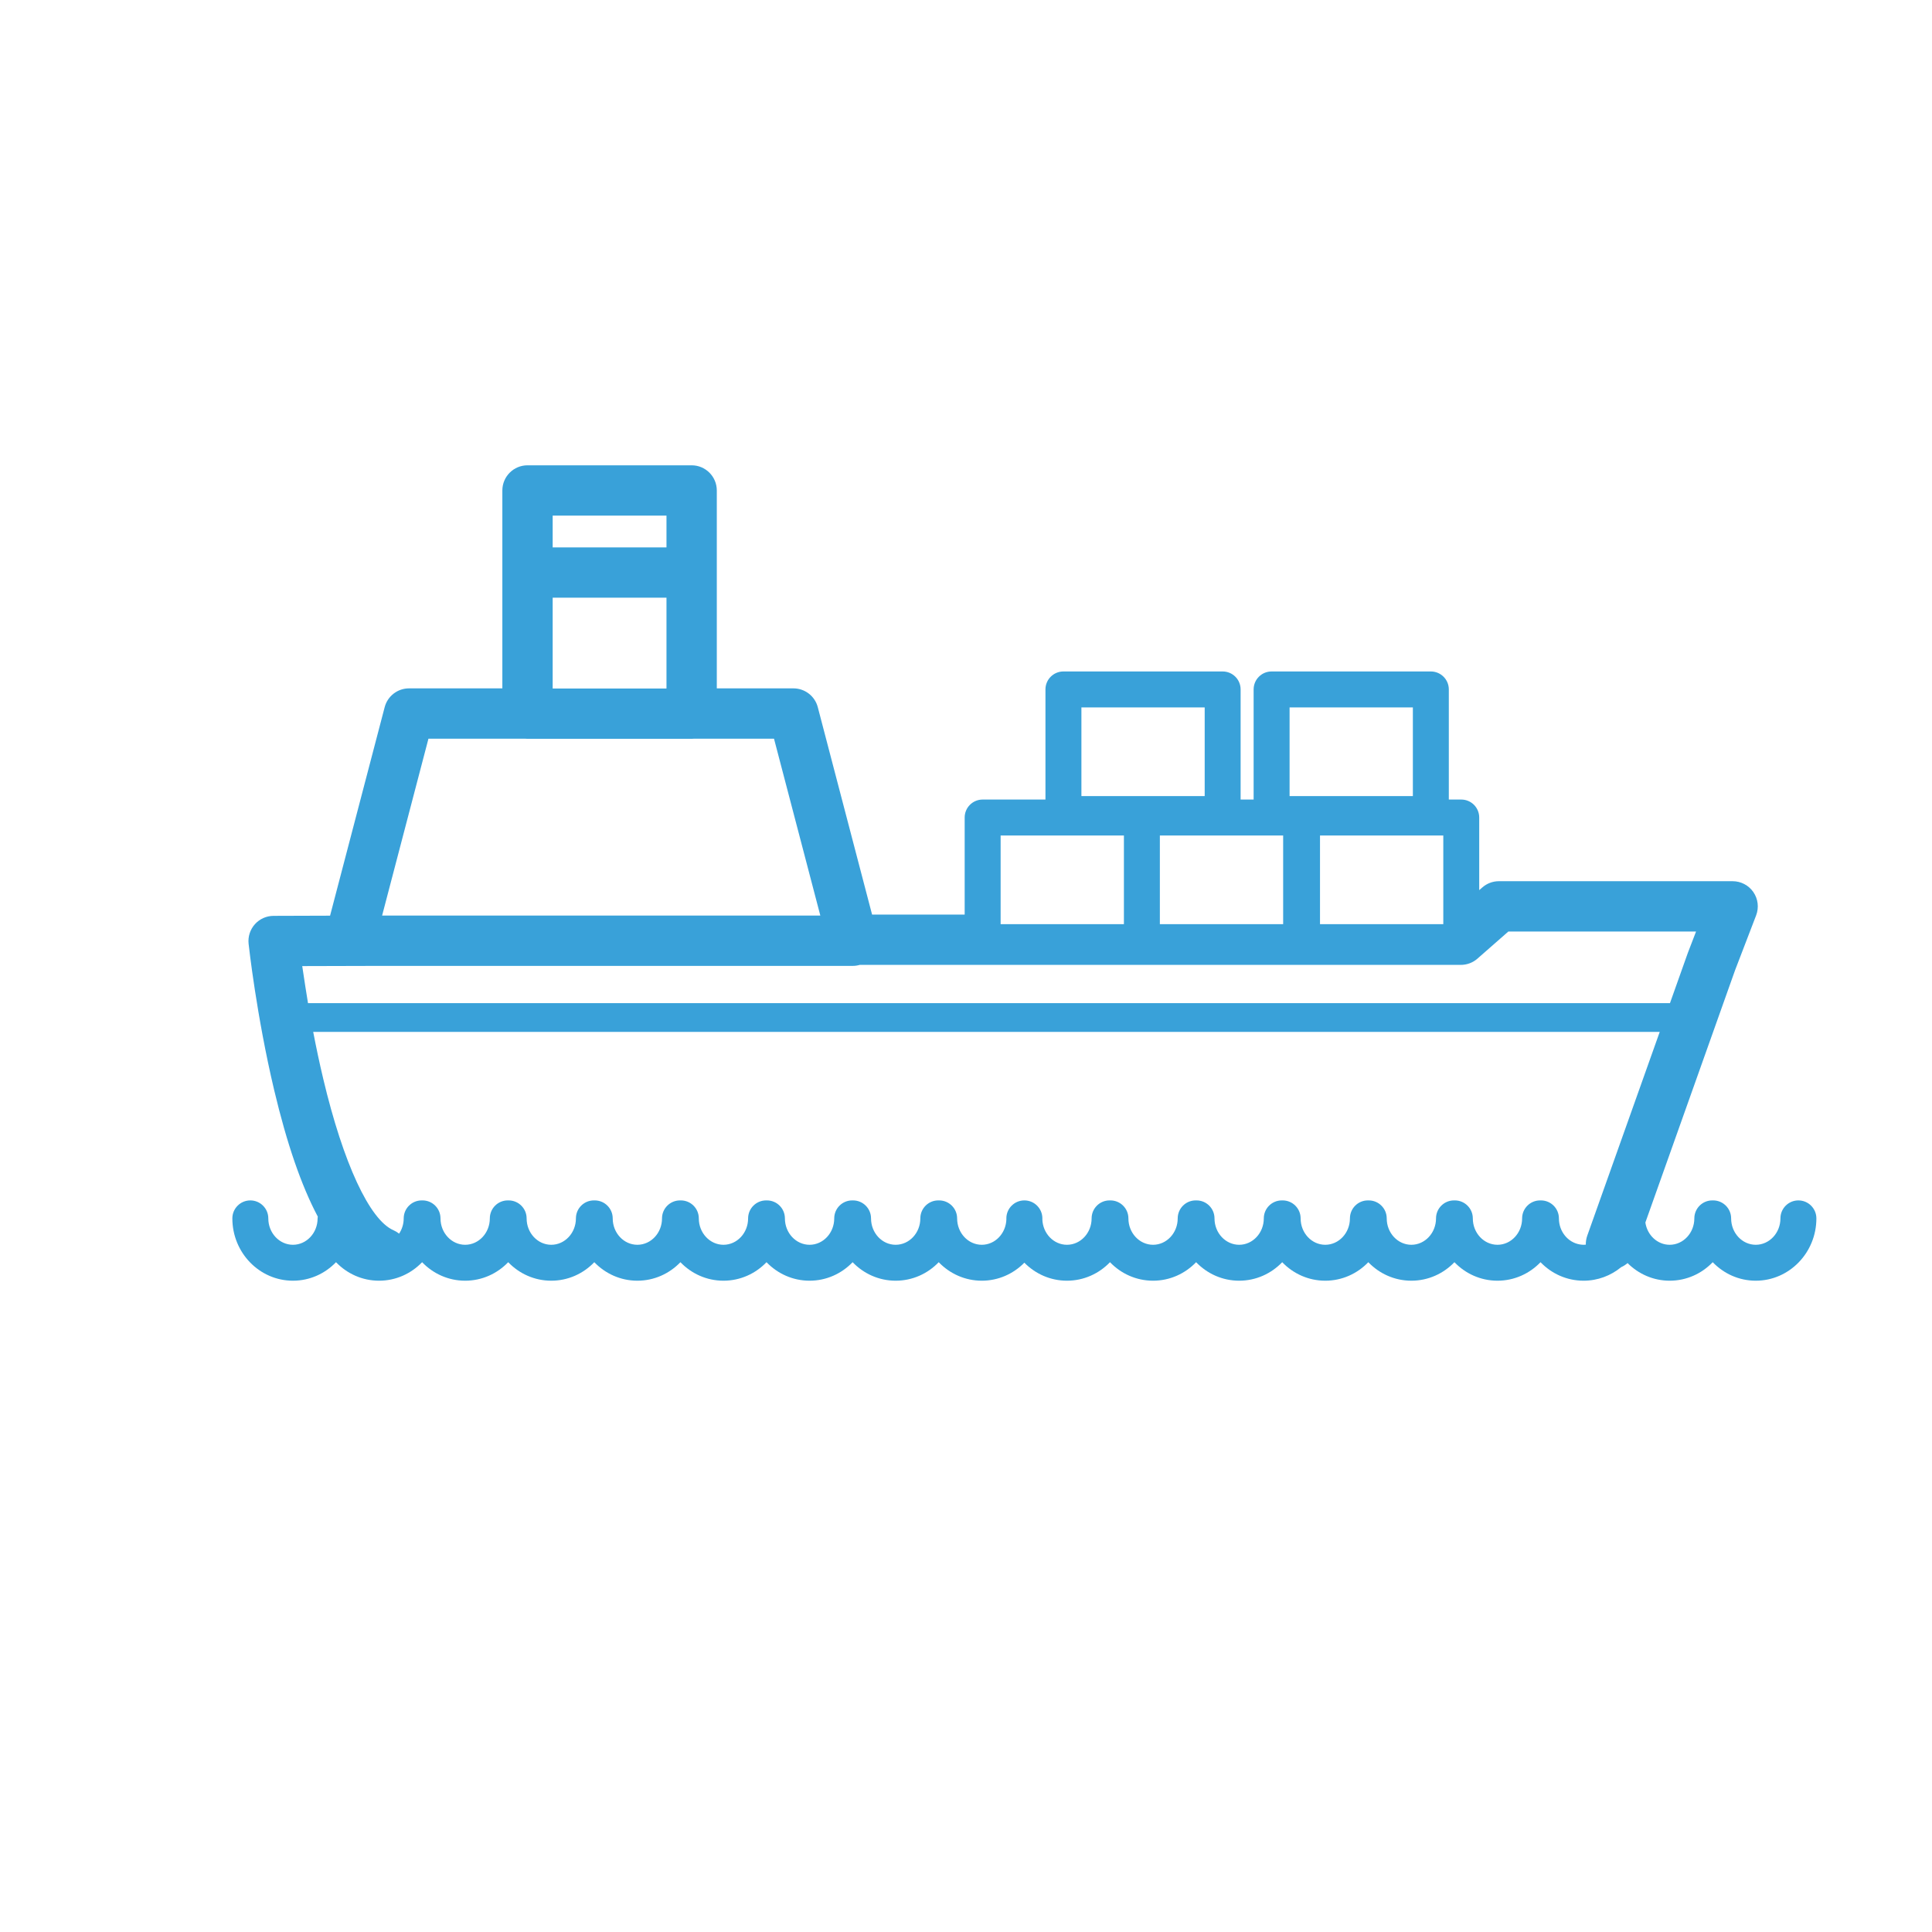 <?xml version="1.0" encoding="UTF-8" standalone="no"?>
<!DOCTYPE svg PUBLIC "-//W3C//DTD SVG 1.1//EN" "http://www.w3.org/Graphics/SVG/1.1/DTD/svg11.dtd">
<svg version="1.1" xmlns="http://www.w3.org/2000/svg" xmlns:xlink="http://www.w3.org/1999/xlink" preserveAspectRatio="xMidYMid meet" viewBox="0 0 640 640" width="640" height="640"><defs><path d="M181.59 1168.79C181.6 1168.59 181.61 1168.38 181.63 1168.18C181.63 1168.11 181.63 1168.03 181.64 1167.95C181.66 1167.68 181.71 1167.41 181.76 1167.15C181.79 1167 181.83 1166.85 181.87 1166.71C181.9 1166.59 181.93 1166.47 181.96 1166.36C182.01 1166.22 182.06 1166.09 182.11 1165.95C182.16 1165.83 182.2 1165.7 182.25 1165.58C182.29 1165.47 182.35 1165.36 182.41 1165.25C182.47 1165.11 182.53 1164.97 182.6 1164.84C182.65 1164.74 182.71 1164.66 182.76 1164.57C182.86 1164.41 182.95 1164.24 183.06 1164.09C183.2 1163.89 183.35 1163.68 183.51 1163.49C183.56 1163.42 183.63 1163.36 183.68 1163.3C183.81 1163.15 183.94 1163.01 184.08 1162.87C184.09 1162.86 184.09 1162.85 184.1 1162.84C192.46 1154.62 259.36 1088.88 267.72 1080.66C267.79 1080.6 267.86 1080.54 267.93 1080.47C268.06 1080.36 268.18 1080.24 268.32 1080.14C268.42 1080.05 268.52 1079.98 268.63 1079.9C268.75 1079.82 268.86 1079.73 268.98 1079.65C269.09 1079.57 269.22 1079.5 269.34 1079.43C269.45 1079.36 269.56 1079.3 269.68 1079.23C269.8 1079.17 269.93 1079.11 270.07 1079.05C270.18 1078.99 270.3 1078.93 270.42 1078.88C270.55 1078.83 270.68 1078.79 270.81 1078.74C270.94 1078.7 271.07 1078.65 271.2 1078.61C271.33 1078.57 271.46 1078.54 271.6 1078.51C271.73 1078.48 271.86 1078.44 272 1078.41C272.14 1078.39 272.29 1078.37 272.43 1078.35C272.56 1078.33 272.68 1078.31 272.81 1078.3C272.98 1078.28 273.16 1078.28 273.33 1078.27C273.42 1078.27 273.51 1078.26 273.6 1078.26C299.24 1078.26 504.38 1078.26 530.02 1078.26C534.65 1078.26 538.41 1082.01 538.41 1086.65C538.41 1112.38 538.41 1318.25 538.41 1343.98C538.41 1344.19 538.39 1344.39 538.38 1344.59C538.37 1344.67 538.37 1344.74 538.36 1344.82C538.34 1345.09 538.29 1345.36 538.24 1345.62C538.21 1345.77 538.16 1345.92 538.13 1346.07C538.09 1346.18 538.07 1346.3 538.04 1346.42C538 1346.56 537.94 1346.69 537.89 1346.83C537.85 1346.95 537.8 1347.07 537.75 1347.19C537.71 1347.31 537.65 1347.41 537.6 1347.53C537.53 1347.66 537.47 1347.8 537.4 1347.94C537.35 1348.03 537.29 1348.12 537.24 1348.21C537.14 1348.36 537.05 1348.53 536.95 1348.68C536.8 1348.89 536.65 1349.09 536.49 1349.29C536.43 1349.36 536.38 1349.41 536.32 1349.47C536.19 1349.62 536.07 1349.76 535.92 1349.91C535.91 1349.92 535.91 1349.92 535.9 1349.93C527.54 1358.15 460.64 1423.89 452.28 1432.11C452.21 1432.18 452.13 1432.24 452.06 1432.31C451.94 1432.41 451.82 1432.54 451.68 1432.64C451.58 1432.72 451.48 1432.79 451.38 1432.87C451.26 1432.95 451.15 1433.04 451.03 1433.12C450.91 1433.19 450.79 1433.26 450.67 1433.34C450.56 1433.4 450.45 1433.48 450.34 1433.54C450.21 1433.6 450.08 1433.66 449.95 1433.72C449.83 1433.77 449.71 1433.83 449.59 1433.88C449.47 1433.94 449.33 1433.98 449.21 1434.02C449.08 1434.07 448.95 1434.12 448.82 1434.16C448.69 1434.2 448.56 1434.23 448.42 1434.26C448.29 1434.29 448.16 1434.33 448.03 1434.35C447.88 1434.39 447.73 1434.4 447.57 1434.43C447.45 1434.44 447.33 1434.47 447.22 1434.47C446.95 1434.5 446.67 1434.52 446.39 1434.52C420.75 1434.52 215.63 1434.52 189.99 1434.52C185.35 1434.52 181.59 1430.76 181.59 1426.13C181.59 1374.66 181.59 1194.52 181.59 1168.79ZM433.74 1095.04L369.62 1160.44L442.9 1160.44L507.48 1095.04L433.74 1095.04ZM521.62 1340.43L521.62 1104.6L454.79 1172.27L454.79 1406.11L521.62 1340.43ZM359.66 1177.22L359.66 1306.75L333.73 1290.75L317.07 1306.75L300.09 1291.39L277.96 1306.75L277.96 1177.22L198.38 1177.22L198.38 1417.74L438 1417.74L438 1177.22L359.66 1177.22ZM284.98 1160.44L351.37 1095.04L277.04 1095.04L210.5 1160.44L284.98 1160.44Z" id="aPxcNEkMI"></path><path d="M274.11 916.13C274.11 917.78 272.77 919.12 271.11 919.12C262.29 919.12 191.68 919.12 182.85 919.12C181.19 919.12 179.85 917.78 179.85 916.13C179.85 911.07 179.85 870.55 179.85 865.49C179.85 863.84 181.19 862.49 182.85 862.49C191.68 862.49 262.29 862.49 271.11 862.49C272.77 862.49 274.11 863.84 274.11 865.49C274.11 875.62 274.11 911.07 274.11 916.13ZM185.84 868.49L185.84 913.13L268.12 913.13L268.12 868.49L185.84 868.49ZM190.84 908.3L190.84 873.75L195.55 873.75L195.55 908.3L190.84 908.3ZM258.65 908.3L258.65 873.75L262.64 873.75L262.64 908.3L258.65 908.3ZM198.95 908.3L198.95 873.75L203.66 873.75L203.66 908.3L198.95 908.3ZM216.89 908.3L216.89 873.75L221.59 873.75L221.59 908.3L216.89 908.3ZM233.55 908.3L233.55 873.75L237.53 873.75L237.53 908.3L233.55 908.3ZM240.36 908.3L240.36 873.75L244.34 873.75L244.34 908.3L240.36 908.3ZM224.71 908.3L224.71 873.75L231.3 873.75L231.3 908.3L224.71 908.3ZM206.05 908.3L206.05 873.75L213.66 873.75L213.66 908.3L206.05 908.3ZM247.64 908.3L247.64 873.75L255.25 873.75L255.25 908.3L247.64 908.3ZM581.62 424.25C576.05 424.25 571.01 421.91 567.36 418.12C563.72 421.91 558.68 424.25 553.1 424.25C547.68 424.25 542.76 422.02 539.15 418.41C538.52 418.97 537.8 419.42 537.04 419.76C533.62 422.57 529.29 424.25 524.58 424.25C519.01 424.25 513.96 421.91 510.32 418.12C506.68 421.91 501.63 424.25 496.06 424.25C490.48 424.25 485.44 421.91 481.8 418.12C478.15 421.91 473.11 424.25 467.53 424.25C461.96 424.25 456.91 421.91 453.27 418.12C449.63 421.91 444.58 424.25 439.01 424.25C433.44 424.25 428.38 421.91 424.75 418.12C421.11 421.91 416.06 424.25 410.49 424.25C404.91 424.25 399.87 421.91 396.23 418.12C392.58 421.91 387.54 424.25 381.97 424.25C376.39 424.25 371.34 421.91 367.7 418.12C364.06 421.91 359.01 424.25 353.44 424.25C347.94 424.25 342.96 421.97 339.33 418.28C335.71 421.97 330.72 424.25 325.23 424.25C319.66 424.25 314.61 421.91 310.96 418.12C307.33 421.91 302.28 424.25 296.7 424.25C291.13 424.25 286.08 421.91 282.44 418.12C278.8 421.91 273.75 424.25 268.18 424.25C262.61 424.25 257.56 421.91 253.92 418.12C250.28 421.91 245.23 424.25 239.66 424.25C234.08 424.25 229.04 421.91 225.4 418.12C221.75 421.91 216.71 424.25 211.13 424.25C205.56 424.25 200.52 421.91 196.87 418.12C193.23 421.91 188.19 424.25 182.61 424.25C177.04 424.25 171.99 421.91 168.35 418.12C164.71 421.91 159.66 424.25 154.09 424.25C148.51 424.25 143.47 421.91 139.83 418.12C136.19 421.91 131.14 424.25 125.57 424.25C119.99 424.25 114.95 421.91 111.31 418.12C107.66 421.91 102.62 424.25 97.04 424.25C85.97 424.25 76.97 415 76.97 403.61C76.97 400.32 79.64 397.65 82.93 397.65C86.21 397.65 88.88 400.32 88.88 403.61C88.88 408.43 92.54 412.35 97.04 412.35C101.55 412.35 105.21 408.43 105.21 403.61C105.21 403.4 105.25 403.22 105.27 403.01C99.83 392.78 95.04 378.86 90.82 361.1C84.97 336.43 82.46 313.58 82.35 312.62C82.1 310.27 82.86 307.93 84.43 306.16C86.01 304.4 88.25 303.4 90.62 303.39C91.87 303.39 98.11 303.37 109.34 303.33C120.2 261.88 126.23 238.86 127.43 234.25C128.39 230.59 131.7 228.03 135.49 228.03C137.55 228.03 147.86 228.03 166.41 228.03C166.41 188.7 166.41 166.85 166.41 162.48C166.41 157.87 170.14 154.14 174.74 154.14C180.18 154.14 223.68 154.14 229.12 154.14C233.72 154.14 237.45 157.87 237.45 162.48C237.45 166.85 237.45 188.7 237.45 228.03C252.68 228.03 261.14 228.03 262.83 228.03C266.62 228.03 269.94 230.59 270.9 234.25C272.1 238.83 278.1 261.74 288.89 302.97L319.56 302.97C319.56 283.67 319.56 272.95 319.56 270.81C319.56 267.52 322.23 264.86 325.52 264.86C326.91 264.86 333.84 264.86 346.32 264.86C346.32 242.97 346.32 230.81 346.32 228.38C346.32 225.09 348.99 222.43 352.27 222.43C357.55 222.43 399.75 222.43 405.02 222.43C408.31 222.43 410.97 225.09 410.97 228.38C410.97 230.81 410.97 242.97 410.97 264.86L415.28 264.86C415.28 242.97 415.28 230.81 415.28 228.38C415.28 225.09 417.94 222.43 421.23 222.43C426.51 222.43 468.71 222.43 473.98 222.43C477.27 222.43 479.94 225.09 479.94 228.38C479.94 230.81 479.94 242.97 479.94 264.86C482.41 264.86 483.79 264.86 484.06 264.86C487.35 264.86 490.01 267.52 490.01 270.81C490.01 272.41 490.01 280.43 490.01 294.87C490.62 294.34 490.96 294.04 491.03 293.98C492.55 292.65 494.5 291.91 496.52 291.91C504.27 291.91 566.22 291.91 573.96 291.91C576.7 291.91 579.27 293.26 580.83 295.52C582.38 297.78 582.72 300.66 581.74 303.23C581.28 304.44 578.95 310.5 574.76 321.41C556.94 371.55 547.03 399.4 545.05 404.97C545.66 409.15 549.04 412.35 553.1 412.35C557.6 412.35 561.27 408.43 561.27 403.61C561.27 400.32 563.93 397.65 567.22 397.65C567.25 397.65 567.48 397.65 567.51 397.65C570.79 397.65 573.46 400.32 573.46 403.61C573.46 408.43 577.12 412.35 581.62 412.35C586.12 412.35 589.79 408.43 589.79 403.61C589.79 400.32 592.45 397.65 595.74 397.65C599.03 397.65 601.7 400.32 601.7 403.61C601.7 415 592.69 424.25 581.62 424.25ZM384.22 306.14L425.06 306.14L425.06 276.77L384.22 276.77L384.22 306.14ZM437.27 276.77L437.27 306.14L478.11 306.14L478.11 276.77L437.27 276.77ZM468.03 263.71L468.03 234.34L427.19 234.34L427.19 263.71L468.03 263.71ZM399.07 263.71L399.07 234.34L358.23 234.34L358.23 263.71L399.07 263.71ZM372.31 306.14L372.31 276.77L331.47 276.77L331.47 306.14L372.31 306.14ZM102.03 332.3C132.11 332.3 282.5 332.3 553.2 332.3C556.74 322.36 558.7 316.83 559.09 315.73C559.12 315.67 559.14 315.61 559.16 315.54C559.34 315.08 560.23 312.76 561.84 308.58L499.66 308.58C493.51 313.97 490.1 316.97 489.41 317.57C487.9 318.9 485.94 319.63 483.92 319.63C464.01 319.63 304.71 319.63 284.8 319.63C284.07 319.84 283.32 319.96 282.54 319.96C272.14 319.96 220.11 319.96 126.45 319.96L100.12 320.03C100.87 325.09 101.51 329.18 102.03 332.3ZM126.58 303.29L271.74 303.29L271.66 302.97L256.4 244.7C240.54 244.7 231.73 244.7 229.97 244.7C229.69 244.73 229.41 244.74 229.12 244.74C223.68 244.74 180.18 244.74 174.74 244.74C174.46 244.74 174.17 244.73 173.89 244.7C171.76 244.7 161.11 244.7 141.93 244.7L126.58 303.29ZM220.78 228.08L220.78 197.99L183.08 197.99L183.08 228.08L220.78 228.08ZM183.08 170.81L183.08 181.33L220.78 181.33L220.78 170.81L183.08 170.81ZM525.32 412.22C525.31 411.28 525.46 410.31 525.79 409.36C527.39 404.86 535.4 382.34 549.81 341.82C282.18 341.82 133.49 341.82 103.75 341.82C104.71 346.8 105.81 352.07 107.08 357.39C113.73 385.37 122.43 404.12 130.36 407.54C131.04 407.84 131.66 408.23 132.21 408.66C133.16 407.23 133.73 405.49 133.73 403.61C133.73 400.32 136.4 397.65 139.68 397.65C139.71 397.65 139.94 397.65 139.97 397.65C143.26 397.65 145.92 400.32 145.92 403.61C145.92 408.43 149.59 412.35 154.09 412.35C158.59 412.35 162.26 408.43 162.26 403.61C162.26 400.32 164.92 397.65 168.21 397.65C168.24 397.65 168.46 397.65 168.49 397.65C171.78 397.65 174.45 400.32 174.45 403.61C174.45 408.43 178.11 412.35 182.61 412.35C187.11 412.35 190.78 408.43 190.78 403.61C190.78 400.32 193.44 397.65 196.73 397.65C196.76 397.65 196.98 397.65 197.01 397.65C200.3 397.65 202.97 400.32 202.97 403.61C202.97 408.43 206.63 412.35 211.13 412.35C215.64 412.35 219.3 408.43 219.3 403.61C219.3 400.32 221.97 397.65 225.26 397.65C225.29 397.65 225.51 397.65 225.54 397.65C228.83 397.65 231.49 400.32 231.49 403.61C231.49 408.43 235.16 412.35 239.66 412.35C244.16 412.35 247.82 408.43 247.82 403.61C247.82 400.32 250.49 397.65 253.78 397.65C253.81 397.65 254.03 397.65 254.06 397.65C257.35 397.65 260.01 400.32 260.01 403.61C260.01 408.43 263.68 412.35 268.18 412.35C272.69 412.35 276.35 408.43 276.35 403.61C276.35 400.32 279.01 397.65 282.3 397.65C282.33 397.65 282.55 397.65 282.58 397.65C285.87 397.65 288.54 400.32 288.54 403.61C288.54 408.43 292.2 412.35 296.7 412.35C301.21 412.35 304.87 408.43 304.87 403.61C304.87 400.32 307.53 397.65 310.82 397.65C310.85 397.65 311.08 397.65 311.11 397.65C314.39 397.65 317.06 400.32 317.06 403.61C317.06 408.43 320.72 412.35 325.23 412.35C329.65 412.35 333.26 408.57 333.38 403.86C333.38 403.78 333.37 403.69 333.37 403.61C333.37 400.32 336.04 397.65 339.33 397.65C339.33 397.65 339.33 397.66 339.34 397.66C339.34 397.66 339.34 397.65 339.34 397.65C342.63 397.65 345.3 400.32 345.3 403.61C345.3 403.69 345.29 403.78 345.29 403.86C345.41 408.57 349.02 412.35 353.44 412.35C357.95 412.35 361.61 408.43 361.61 403.61C361.61 400.32 364.27 397.65 367.55 397.65C367.58 397.65 367.82 397.65 367.85 397.65C371.13 397.65 373.8 400.32 373.8 403.61C373.8 408.43 377.46 412.35 381.97 412.35C386.47 412.35 390.13 408.43 390.13 403.61C390.13 400.32 392.79 397.65 396.08 397.65C396.11 397.65 396.34 397.65 396.37 397.65C399.66 397.65 402.32 400.32 402.32 403.61C402.32 408.43 405.98 412.35 410.49 412.35C414.99 412.35 418.65 408.43 418.65 403.61C418.65 400.32 421.32 397.65 424.61 397.65C424.64 397.65 424.86 397.65 424.89 397.65C428.18 397.65 430.85 400.32 430.85 403.61C430.85 408.43 434.5 412.35 439.01 412.35C443.51 412.35 447.18 408.43 447.18 403.61C447.18 400.32 449.84 397.65 453.13 397.65C453.16 397.65 453.38 397.65 453.41 397.65C456.7 397.65 459.37 400.32 459.37 403.61C459.37 408.43 463.03 412.35 467.53 412.35C472.03 412.35 475.7 408.43 475.7 403.61C475.7 400.32 478.37 397.65 481.65 397.65C481.68 397.65 481.91 397.65 481.94 397.65C485.22 397.65 487.89 400.32 487.89 403.61C487.89 408.43 491.55 412.35 496.06 412.35C500.56 412.35 504.22 408.43 504.22 403.61C504.22 400.32 506.89 397.65 510.17 397.65C510.2 397.65 510.43 397.65 510.46 397.65C513.75 397.65 516.41 400.32 516.41 403.61C516.41 407.97 519.41 411.58 523.31 412.23C523.72 412.3 524.15 412.35 524.58 412.35C524.83 412.35 525.08 412.33 525.32 412.31C525.32 412.28 525.32 412.25 525.32 412.22ZM523.72 -193.14C508.72 -188.8 493.99 -186.55 493.37 -186.46C493.01 -186.4 492.63 -186.37 492.26 -186.37C489.17 -186.37 473.73 -186.37 445.92 -186.37L430.84 -162.47C441.69 -162.47 447.72 -162.47 448.92 -162.47C453.05 -162.47 456.39 -159.12 456.39 -155C456.39 -152.78 456.39 -135.01 456.39 -132.79C456.39 -128.66 453.05 -125.32 448.92 -125.32C446.7 -125.32 428.93 -125.32 426.71 -125.32C425.77 -125.32 424.85 -125.5 423.98 -125.84C419.88 -127.45 415.41 -129.6 411.84 -132.32C410.24 -129.78 402.24 -117.09 387.84 -94.25C397.74 -94.25 403.24 -94.25 404.34 -94.25C408.46 -94.25 411.81 -90.9 411.81 -86.78C411.81 -84.65 411.81 -67.64 411.81 -65.51C411.81 -61.38 408.46 -58.04 404.34 -58.04C402.21 -58.04 385.18 -58.04 383.05 -58.04C382.12 -58.04 381.19 -58.21 380.32 -58.55C376.55 -60.04 372.44 -62 369.07 -64.47C367.03 -61.23 350.68 -35.3 348.63 -32.06C347.79 -30.72 346.55 -29.69 345.09 -29.1C341.03 -27.47 308.51 -14.42 304.44 -12.79C303.53 -12.43 302.59 -12.25 301.65 -12.25C299.83 -12.25 298.03 -12.93 296.63 -14.2C294.51 -16.13 293.68 -19.1 294.49 -21.84C297.73 -32.81 313.93 -87.65 343.09 -186.37C262.04 -186.37 217.01 -186.37 208 -186.37C207.63 -186.37 207.25 -186.4 206.88 -186.46C206.42 -186.53 197.77 -187.86 187.19 -190.4C184.3 -184.77 161.18 -139.69 158.29 -134.06C157.02 -131.56 154.45 -129.99 151.65 -129.99C148.83 -129.99 126.25 -129.99 123.42 -129.99C121.13 -129.99 118.97 -131.05 117.55 -132.85C116.14 -134.64 115.62 -136.99 116.16 -139.22C117.33 -144.04 123.14 -168.12 133.6 -211.48C127.85 -211.48 124.65 -211.48 124.01 -211.48C119.88 -211.48 116.54 -214.82 116.54 -218.95C116.54 -223.07 119.88 -226.42 124.01 -226.42C124.66 -226.42 127.92 -226.42 133.79 -226.42C123.21 -270.24 117.34 -294.59 116.16 -299.46C115.62 -301.68 116.14 -304.03 117.55 -305.83C118.97 -307.63 121.13 -308.68 123.42 -308.68C126.25 -308.68 148.83 -308.68 151.65 -308.68C154.45 -308.68 157.02 -307.11 158.29 -304.62C161.23 -298.89 184.76 -253.01 187.7 -247.28C197.88 -250.21 206.07 -251.89 206.52 -251.98C207.01 -252.08 207.51 -252.13 208 -252.13C217.02 -252.13 262.08 -252.13 343.2 -252.13C313.98 -351.06 297.74 -406.02 294.49 -417.01C293.68 -419.75 294.51 -422.72 296.63 -424.65C298.75 -426.58 301.78 -427.12 304.44 -426.05C308.51 -424.42 341.03 -411.37 345.09 -409.74C346.55 -409.16 347.79 -408.13 348.63 -406.79C350.68 -403.55 367.03 -377.62 369.07 -374.38C372.44 -376.84 376.55 -378.81 380.32 -380.29C381.19 -380.64 382.12 -380.81 383.05 -380.81C385.18 -380.81 402.21 -380.81 404.34 -380.81C408.46 -380.81 411.81 -377.47 411.81 -373.34C411.81 -371.21 411.81 -354.2 411.81 -352.07C411.81 -347.94 408.46 -344.6 404.34 -344.6C403.24 -344.6 397.74 -344.6 387.84 -344.6C402.24 -321.76 410.24 -309.07 411.84 -306.53C415.41 -309.24 419.88 -311.4 423.98 -313.01C424.85 -313.35 425.77 -313.52 426.71 -313.52C428.93 -313.52 446.7 -313.52 448.92 -313.52C453.05 -313.52 456.39 -310.18 456.39 -306.05C456.39 -303.83 456.39 -286.07 456.39 -283.85C456.39 -279.72 453.05 -276.38 448.92 -276.38C447.72 -276.38 441.69 -276.38 430.84 -276.38L446.13 -252.13C473.81 -252.13 489.19 -252.13 492.26 -252.13C492.6 -252.13 492.94 -252.11 493.27 -252.06C493.9 -251.98 508.67 -249.92 523.7 -245.61C538.64 -241.32 558.5 -233.91 558.5 -219.02C558.5 -208.24 547.45 -200.02 523.72 -193.14ZM421.75 -295.22C423.5 -293.97 425.96 -292.5 428.37 -291.32C429.24 -291.32 433.6 -291.32 441.45 -291.32L441.45 -298.59L428.19 -298.59C425.05 -297.08 422.91 -295.95 421.75 -295.22ZM358.77 -252.13L408.87 -252.13L320.87 -403.37L313.18 -406.45L358.77 -252.13ZM421.22 -252.13L428.48 -252.13L337.29 -396.78L336.97 -396.91L421.22 -252.13ZM378.87 -362.95C380.48 -361.84 382.62 -360.58 384.73 -359.54C385.54 -359.54 389.59 -359.54 396.87 -359.54L396.87 -365.88L384.54 -365.88C381.82 -364.58 379.93 -363.6 378.87 -362.95ZM148.68 -228.37L149.15 -226.42L181.61 -226.42L180.18 -229.21L176.75 -235.91L173.31 -242.6L147.09 -293.74L132.9 -293.74L148.68 -228.37ZM179.39 -207.92L181.21 -211.48L148.97 -211.48L148.11 -207.92L132.9 -144.93L147.09 -144.93L172.5 -194.49L175.95 -201.22L179.39 -207.92ZM313.18 -32.39L321.44 -35.71L409.12 -186.37L358.67 -186.37L313.18 -32.39ZM421.46 -186.37L339.82 -46.08L428.26 -186.37L421.46 -186.37ZM378.87 -75.9C380.46 -74.92 382.53 -73.84 384.54 -72.97C385.36 -72.97 389.47 -72.97 396.87 -72.97L396.87 -79.31L384.73 -79.31C381.9 -77.78 379.95 -76.64 378.87 -75.9ZM519.59 -231.25C507.03 -234.86 494.33 -236.82 491.72 -237.2C463.43 -237.2 237.08 -237.2 208.78 -237.2C206.89 -236.79 201.4 -235.57 194.65 -233.72C194.9 -233.23 196.15 -230.8 198.4 -226.42C203.32 -226.42 206.05 -226.42 206.59 -226.42C210.71 -226.42 214.06 -223.07 214.06 -218.95C214.06 -214.82 210.71 -211.48 206.59 -211.48C206.02 -211.48 203.16 -211.48 198 -211.48C195.7 -207 194.43 -204.51 194.17 -204.01C198.65 -203.01 203.47 -202.1 208.57 -201.31C236.88 -201.31 463.36 -201.31 491.67 -201.31C494.28 -201.73 506 -203.69 517.93 -207.03C540.09 -213.22 543.27 -218.53 543.55 -219.11C543.36 -220.41 539.01 -225.68 519.59 -231.25ZM428.19 -140.26C429.08 -140.26 433.5 -140.26 441.45 -140.26L441.45 -147.53C433.61 -147.53 429.25 -147.53 428.38 -147.53C425.96 -146.34 423.5 -144.88 421.75 -143.63C423.48 -142.52 425.87 -141.26 428.19 -140.26ZM146.96 1116.79C153.81 1118.89 208.59 1135.73 215.43 1137.83C217.77 1138.55 219.65 1140.28 220.57 1142.55C230.54 1167.37 310.28 1365.95 320.24 1390.77C324.45 1389.7 328.82 1389.05 333.31 1388.86C328.95 1378.33 294.07 1294.06 289.71 1283.53C288.5 1280.58 289.9 1277.2 292.85 1275.98C293.74 1275.61 298.16 1273.78 306.12 1270.48C282.33 1212.98 269.11 1181.03 266.46 1174.64C265.87 1173.23 265.87 1171.63 266.46 1170.22C267.05 1168.8 268.18 1167.68 269.59 1167.09C279.9 1162.82 362.4 1128.68 372.71 1124.41C374.13 1123.83 375.72 1123.83 377.13 1124.41C378.55 1125 379.68 1126.13 380.27 1127.55C382.92 1133.94 396.14 1165.88 419.93 1223.38C426.79 1220.54 430.6 1218.97 431.36 1218.65C434.31 1217.43 437.69 1218.83 438.91 1221.79C444.53 1235.35 489.43 1343.83 495.04 1357.39C495.62 1358.81 495.62 1360.4 495.04 1361.81C494.45 1363.23 493.32 1364.36 491.9 1364.94C481.06 1369.43 394.3 1405.33 383.45 1409.82C386.66 1413.36 389.46 1417.25 391.82 1421.44C403.35 1416.52 495.57 1377.18 507.1 1372.26C511.21 1370.5 515.96 1372.42 517.72 1376.53C519.47 1380.64 517.56 1385.39 513.46 1387.14C501.91 1392.07 409.48 1431.5 397.92 1436.43C399.3 1441.64 400.04 1447.11 400.04 1452.75C400.04 1488.01 371.35 1516.71 336.07 1516.71C300.81 1516.71 272.12 1488.01 272.12 1452.75C272.12 1446.09 273.14 1439.67 275.04 1433.63C269.98 1421.2 229.44 1321.79 224.37 1309.36C223.64 1307.59 223.57 1305.62 224.17 1303.8C225.99 1298.22 240.54 1253.57 242.36 1247.99C242.75 1246.8 243.4 1245.76 244.22 1244.9C241.74 1238.72 229.33 1207.81 206.98 1152.17C168.11 1140.22 146.52 1133.59 142.2 1132.26C137.93 1130.95 135.53 1126.42 136.84 1122.15C138.15 1117.88 142.69 1115.48 146.96 1116.79ZM288.64 1355.52L266.28 1369.28C277.37 1396.48 283.53 1411.59 284.76 1414.61C290.21 1407.3 297.18 1401.19 305.2 1396.75C302.99 1391.25 297.47 1377.51 288.64 1355.52ZM373.95 1401.25C381.17 1398.26 417.23 1383.34 482.14 1356.47L430.44 1231.55L390.25 1248.18L405.82 1285.78L358.36 1305.42L342.79 1267.82L302.61 1284.45L346.12 1389.58C359.31 1393.4 368.59 1397.29 373.95 1401.25ZM311.29 1411.92C297.52 1420.31 288.3 1435.47 288.3 1452.75C288.3 1479.09 309.73 1500.52 336.07 1500.52C362.42 1500.52 383.85 1479.09 383.85 1452.75C383.85 1449.37 383.49 1446.06 382.82 1442.87C381.68 1437.47 379.62 1432.4 376.82 1427.83C374.22 1423.59 370.96 1419.79 367.2 1416.55C363.63 1413.47 359.6 1410.91 355.23 1408.99C354.8 1408.8 354.36 1408.62 353.92 1408.45C349.58 1406.69 344.92 1405.55 340.05 1405.15C338.74 1405.04 337.41 1404.97 336.07 1404.97C332.74 1404.97 329.49 1405.32 326.35 1405.97C320.94 1407.1 315.86 1409.13 311.29 1411.92ZM409.15 1227.58L371.79 1137.31L343.24 1149.12L354.26 1175.75L318.92 1190.38L307.9 1163.75L279.36 1175.56L316.71 1265.84L409.15 1227.58ZM253.15 1267.13L240.47 1306L260.08 1354.09L282.52 1340.28L253.15 1267.13Z" id="j1gxjopUe5"></path></defs><g><g><g><use xlink:href="#aPxcNEkMI" opacity="1" fill="#39a1d9" fill-opacity="1"></use><g><use xlink:href="#aPxcNEkMI" opacity="1" fill-opacity="0" stroke="#000000" stroke-width="1" stroke-opacity="0"></use></g></g><g><use xlink:href="#j1gxjopUe5" opacity="1" fill="#39a1d9" fill-opacity="1"></use><g><use xlink:href="#j1gxjopUe5" opacity="1" fill-opacity="0" stroke="#000000" stroke-width="1" stroke-opacity="0"></use></g></g></g></g></svg>